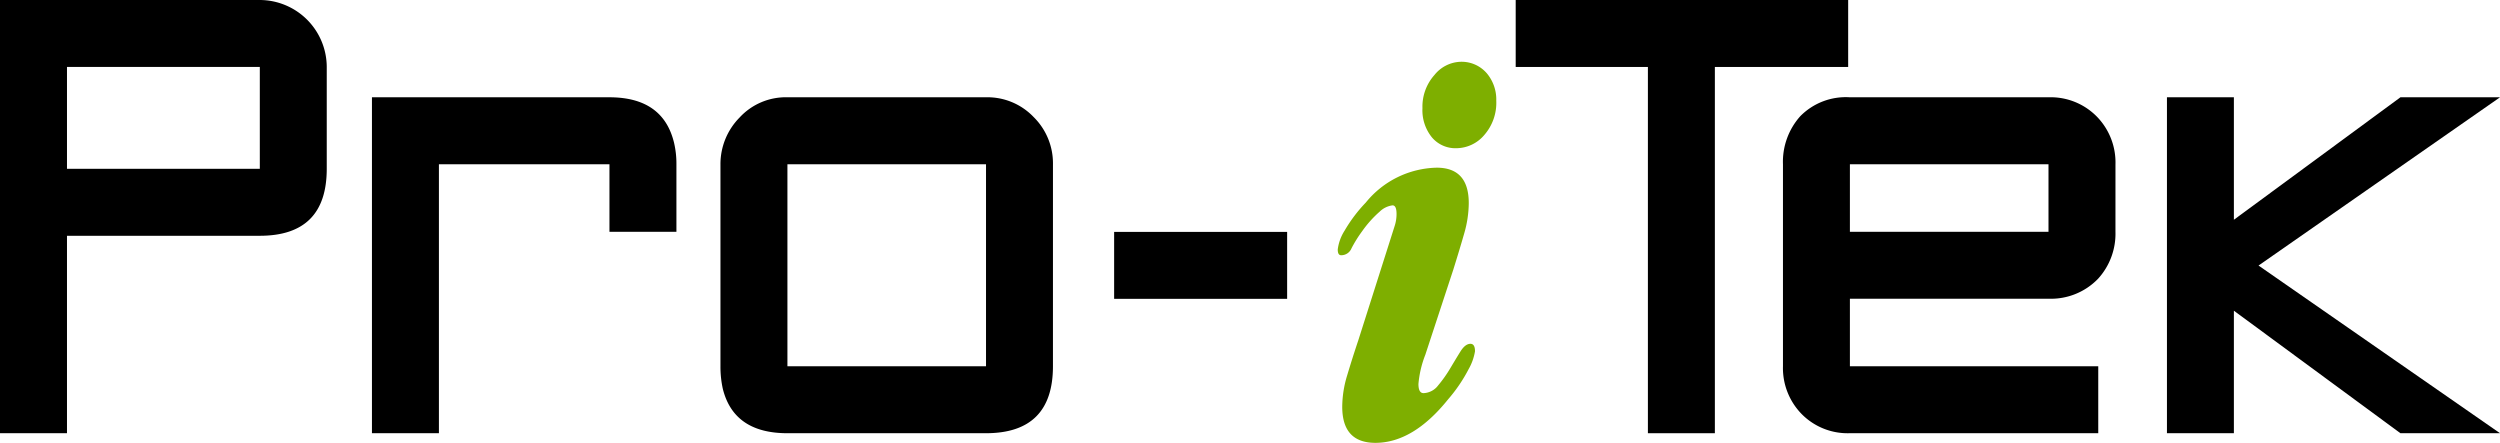 <svg xmlns="http://www.w3.org/2000/svg" width="147.5" height="26.135" viewBox="0 0 147.5 26.135">
  <g id="Group_266" data-name="Group 266" transform="translate(-22.348 -21.983)">
    <g id="Group_263" data-name="Group 263" transform="translate(22.348 21.983)">
      <g id="Group_262" data-name="Group 262">
        <path id="Path_755" data-name="Path 755" d="M41.626,31.943q0,3.95-3.949,3.951H26.3V47.543H22.348V21.983H37.677a3.963,3.963,0,0,1,3.949,3.951Zm-3.949,0v-6.01H26.3v6.01Z" transform="translate(-22.348 -21.983)"/>
        <path id="Path_756" data-name="Path 756" d="M54.17,33.543H50.219V29.559H40.157V45.428H36.206V25.608H50.219q3.173,0,3.815,2.7a5.434,5.434,0,0,1,.136,1.249Z" transform="translate(-14.261 -19.868)"/>
        <path id="Path_757" data-name="Path 757" d="M68.808,41.477q0,3.948-3.949,3.951H53.142q-3.169,0-3.815-2.633a6.065,6.065,0,0,1-.136-1.317V29.559a3.91,3.91,0,0,1,1.124-2.752,3.714,3.714,0,0,1,2.827-1.2H64.859a3.771,3.771,0,0,1,2.808,1.165,3.837,3.837,0,0,1,1.142,2.785Zm-3.949,0V29.559H53.142V41.477Z" transform="translate(-6.684 -19.868)"/>
      </g>
    </g>
    <g id="Group_264" data-name="Group 264" transform="translate(88.082 35.665)">
      <path id="Path_758" data-name="Path 758" d="M74.066,34.572H63.859V30.623H74.066Z" transform="translate(-63.859 -30.623)"/>
    </g>
    <g id="Group_265" data-name="Group 265" transform="translate(101.275 21.983)">
      <path id="Path_759" data-name="Path 759" d="M77.356,41.573a6.128,6.128,0,0,0-.405,1.721c0,.361.1.54.3.54a1.128,1.128,0,0,0,.861-.454,7.557,7.557,0,0,0,.709-1c.214-.359.415-.694.606-1s.388-.456.592-.456c.179,0,.269.147.269.44a3.17,3.17,0,0,1-.372,1.047,9.144,9.144,0,0,1-1.215,1.789q-2.059,2.563-4.287,2.567-1.96,0-1.959-2.13a6.418,6.418,0,0,1,.287-1.838c.192-.643.409-1.333.659-2.076l2.158-6.787a2.269,2.269,0,0,0,.1-.676c0-.336-.079-.505-.236-.505a1.329,1.329,0,0,0-.76.372,6.491,6.491,0,0,0-1.029,1.148A7.543,7.543,0,0,0,73,35.293a.652.652,0,0,1-.61.405c-.133,0-.2-.112-.2-.339a2.679,2.679,0,0,1,.405-1.113,8.7,8.7,0,0,1,1.249-1.655,5.536,5.536,0,0,1,4.185-2.059q1.891,0,1.891,2.092a6.547,6.547,0,0,1-.269,1.789c-.181.632-.394,1.34-.641,2.128Zm3.612-16.629a2.4,2.4,0,0,1,.575,1.637,2.88,2.88,0,0,1-.709,2.025,2.178,2.178,0,0,1-1.655.778,1.812,1.812,0,0,1-1.435-.643,2.533,2.533,0,0,1-.556-1.721,2.8,2.8,0,0,1,.708-1.957,2.059,2.059,0,0,1,1.519-.778A1.958,1.958,0,0,1,80.968,24.945Z" transform="translate(-72.19 -20.639)" fill="#7eaf00"/>
      <path id="Path_760" data-name="Path 760" d="M98.436,25.934H90.571V47.543H86.62V25.934h-7.8V21.983H98.436Z" transform="translate(-68.321 -21.983)"/>
      <path id="Path_761" data-name="Path 761" d="M108.395,33.543a3.944,3.944,0,0,1-1.023,2.768,3.86,3.86,0,0,1-2.928,1.181H92.727v3.984H107.38v3.951H92.727A3.807,3.807,0,0,1,89.885,44.3a3.876,3.876,0,0,1-1.107-2.82V29.559A4.034,4.034,0,0,1,89.8,26.723a3.772,3.772,0,0,1,2.928-1.115h11.717a3.814,3.814,0,0,1,2.844,1.132,3.868,3.868,0,0,1,1.107,2.819Zm-3.951,0V29.559H92.727v3.984Z" transform="translate(-62.51 -19.868)"/>
      <path id="Path_762" data-name="Path 762" d="M122.735,45.428H116.86L107.034,38.2v7.226h-3.949V25.608h3.949v7.226l9.826-7.226h5.875l-14.247,9.927Z" transform="translate(-54.162 -19.868)"/>
    </g>
  </g>
</svg>
